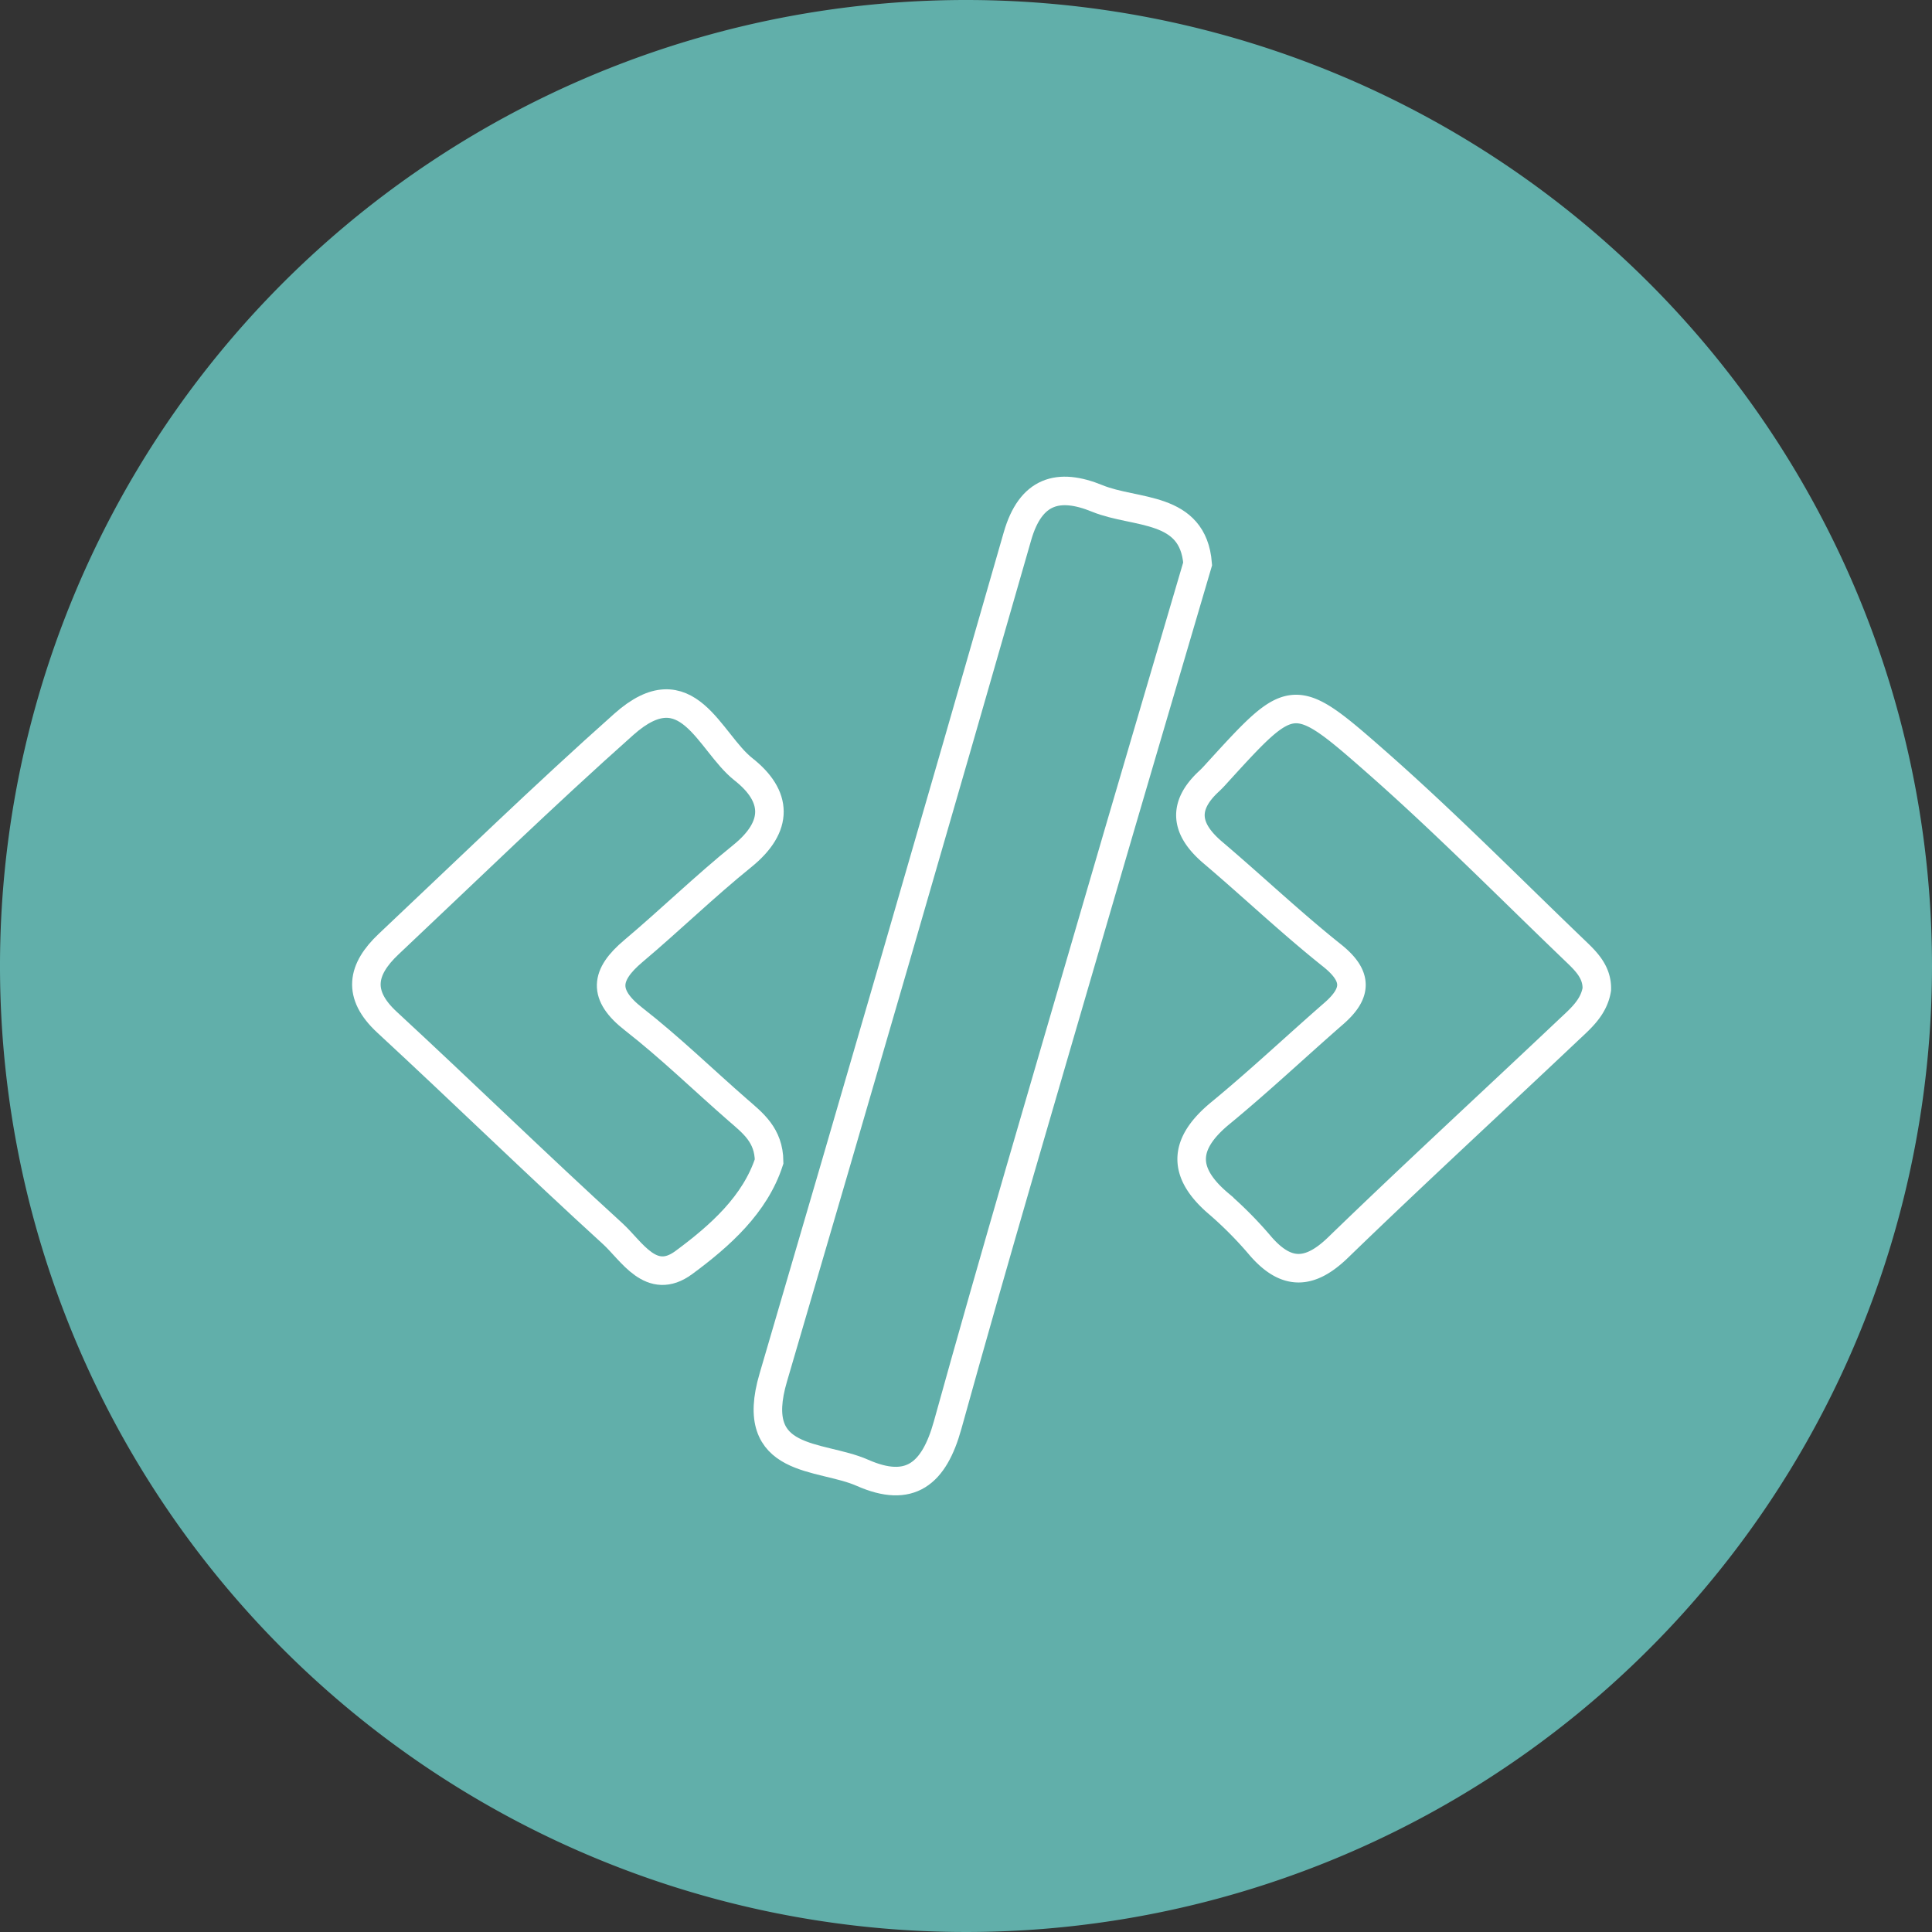 <svg xmlns="http://www.w3.org/2000/svg" width="270.824" height="270.824" viewBox="0 0 270.824 270.824"><rect x="0" y="0" width="270.824" height="270.824" fill="#333333" stroke="none"/><g id="Group_121" data-name="Group 121" transform="translate(393.973 1362.917)"><g id="Group_115" data-name="Group 115" transform="translate(-1690.552 -1362.917)"><g id="Group_116" data-name="Group 116" transform="translate(0 0)"><path id="Path_20" data-name="Path 20" d="M435.046,135.412A135.412,135.412,0,1,1,299.634,0,135.414,135.414,0,0,1,435.046,135.412" transform="translate(1132.357 0)" fill="#61afaa"></path><path id="Path_21" data-name="Path 21" d="M224.028,9.77c-5.456-2.234-9.348-1.113-11.188,5.29q-16.936,59.013-34.226,117.924c-3.616,12.23,6.545,10.738,12.49,13.367,6.664,2.937,10.043.166,11.946-6.687,6.577-23.717,13.564-47.332,20.441-70.971,4.729-16.248,9.53-32.481,14.606-49.756C237.45,10.717,229.381,11.965,224.028,9.77Z" transform="translate(1226.366 60.103)" fill="none" stroke="#fff" stroke-miterlimit="10" stroke-width="4"></path><path id="Path_22" data-name="Path 22" d="M222.8,69.468c-4.864-4.24-9.5-8.764-14.583-12.727-4.421-3.442-4.027-6.206-.071-9.545,5.163-4.35,10.019-9.08,15.277-13.327,5.163-4.177,4.935-8.408.158-12.167-4.816-3.8-7.832-14.235-16.746-6.316-11.243,10-22.044,20.512-33,30.839-3.734,3.529-4.453,7.019-.205,10.943,10.611,9.806,20.946,19.9,31.621,29.631,2.684,2.448,5.4,7.414,9.956,4.066,5.124-3.774,10.019-8.164,11.977-14.188C227.149,72.973,224.891,71.292,222.8,69.468Z" transform="translate(1177.208 86.132)" fill="none" stroke="#fff" stroke-miterlimit="10" stroke-width="4"></path><path id="Path_23" data-name="Path 23" d="M239.247,46.441c-9.3-8.922-18.357-18.112-28.036-26.607-11.409-10.027-11.646-9.766-21.957,1.532-.411.458-.821.916-1.271,1.334-3.845,3.545-3.292,6.774.521,10.011,5.606,4.761,10.959,9.845,16.706,14.425,3.64,2.905,3.529,5.274.253,8.132C200.15,59.9,195.01,64.75,189.57,69.226c-5.29,4.35-5.416,8.361-.182,12.767a54.007,54.007,0,0,1,5.819,5.9c3.6,4.129,6.869,4.027,10.84.189,10.572-10.24,21.42-20.212,32.118-30.326,1.753-1.666,3.734-3.245,4.161-5.882C242.389,49.433,240.787,47.917,239.247,46.441Z" transform="translate(1278.092 86.8)" fill="none" stroke="#fff" stroke-miterlimit="10" stroke-width="4"></path></g></g></g></svg>